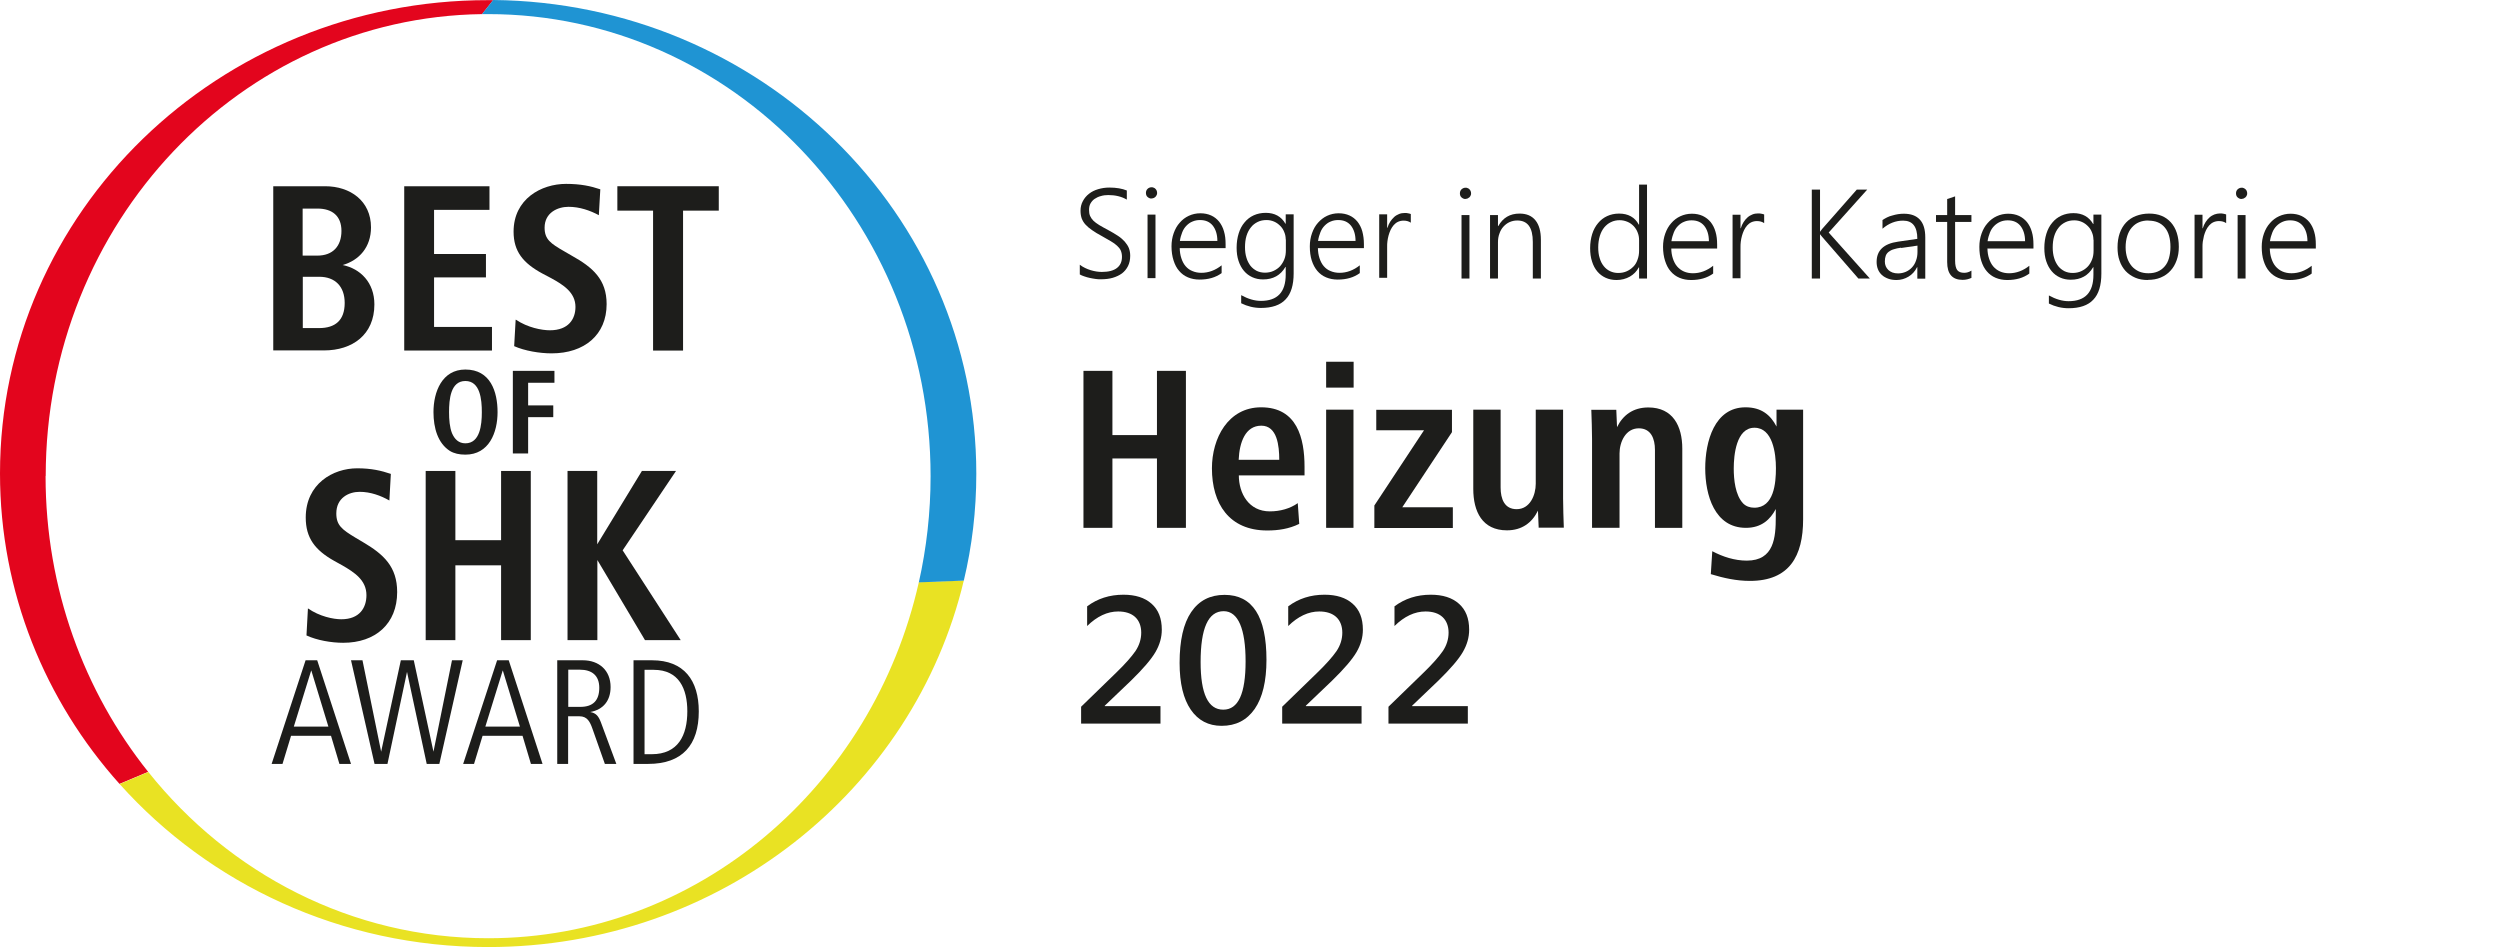 <?xml version="1.0" encoding="UTF-8"?>
<svg xmlns="http://www.w3.org/2000/svg" id="Ebene_2" data-name="Ebene 2" viewBox="0 0 170.08 64.43">
  <defs>
    <style>
      .cls-1 {
        fill: #1f94d3;
      }

      .cls-2 {
        fill: #e3051d;
      }

      .cls-3 {
        fill: #e9e223;
      }

      .cls-4 {
        fill: #1d1d1b;
      }
    </style>
  </defs>
  <g>
    <path class="cls-2" d="M3.11,32.39C3.11,15.17,16.37,1.18,32.8,.96c0,0,0,0,0,0,.25-.32,.5-.63,.75-.95-.11,0-.23,0-.34,0C14.87,0,0,14.42,0,32.21c0,8.08,3.07,15.47,8.13,21.12l1.95-.82c-4.35-5.45-6.98-12.47-6.98-20.12Z"></path>
    <path class="cls-3" d="M33.21,64.43c15.76,0,28.96-10.65,32.36-24.94l-3.06,.12c-3.12,13.88-15.06,24.22-29.3,24.22-9.29,0-17.6-4.4-23.12-11.31l-1.95,.82c6.09,6.8,15.06,11.09,25.07,11.09Z"></path>
    <path class="cls-1" d="M32.8,.96c.14,0,.27,0,.41,0,16.62,0,30.1,14.08,30.1,31.44,0,2.48-.28,4.9-.8,7.22l3.06-.12c.56-2.34,.85-4.77,.85-7.27C66.42,14.53,51.73,.18,33.55,0c-.25,.32-.5,.63-.75,.95,0,0,0,0,0,0Z"></path>
  </g>
  <g>
    <g>
      <path class="cls-4" d="M18.59,23.84V12.67h3.53c1.71,0,3.12,1,3.12,2.8,0,1.34-.8,2.24-1.93,2.56,1.21,.25,2.16,1.19,2.16,2.68,0,2.06-1.49,3.13-3.43,3.13h-3.45Zm2.01-6.45h.99c1.06,0,1.64-.65,1.64-1.68s-.64-1.52-1.63-1.52h-1.01v3.2Zm0,4.93h1.11c1.09,0,1.74-.52,1.74-1.71,0-1.12-.65-1.78-1.73-1.78h-1.12v3.48Z"></path>
      <path class="cls-4" d="M27.5,23.84V12.67h5.8v1.61h-3.77v3h3.53v1.59h-3.53v3.37h3.94v1.61h-5.96Z"></path>
      <path class="cls-4" d="M35.1,21.75c.8,.54,1.76,.72,2.31,.72,1.27,0,1.74-.77,1.74-1.59,0-.99-.84-1.51-1.66-1.96l-.57-.3c-1.34-.72-1.98-1.52-1.98-2.86,0-2.23,1.89-3.25,3.57-3.25,.99,0,1.68,.15,2.33,.37l-.1,1.76c-.59-.32-1.31-.57-2.06-.57s-1.63,.4-1.63,1.42c0,.79,.4,1.07,1.34,1.61l.5,.29c1.44,.8,2.38,1.62,2.38,3.3,0,2.09-1.51,3.35-3.74,3.35-.82,0-1.83-.17-2.55-.49l.1-1.79Z"></path>
      <path class="cls-4" d="M44.43,23.84V14.33h-2.43v-1.66h6.9v1.66h-2.43v9.52h-2.04Z"></path>
    </g>
    <g>
      <path class="cls-4" d="M29.49,28.04c0-1.38,.58-2.9,2.17-2.9,1.71,0,2.19,1.51,2.19,2.9s-.58,2.89-2.19,2.89c-.42,0-.77-.08-1.05-.25-.82-.52-1.12-1.56-1.12-2.64Zm2.17,2.12c1,0,1.12-1.26,1.12-2.12s-.11-2.12-1.12-2.12-1.11,1.25-1.11,2.12c0,.5,.04,1.03,.2,1.43,.17,.4,.45,.69,.91,.69Z"></path>
      <path class="cls-4" d="M34.89,30.84v-5.61h2.83v.81h-1.79v1.54h1.71v.8h-1.71v2.47h-1.04Z"></path>
    </g>
    <g>
      <path class="cls-4" d="M20.95,41.39c.79,.55,1.73,.74,2.27,.74,1.25,0,1.71-.79,1.71-1.64,0-1.02-.82-1.55-1.63-2.02l-.56-.31c-1.32-.74-1.94-1.57-1.94-2.95,0-2.3,1.86-3.35,3.5-3.35,.97,0,1.64,.16,2.29,.38l-.1,1.81c-.58-.33-1.28-.59-2.02-.59s-1.59,.41-1.59,1.47c0,.81,.39,1.1,1.32,1.66l.49,.29c1.41,.83,2.33,1.67,2.33,3.4,0,2.16-1.48,3.45-3.67,3.45-.81,0-1.79-.17-2.5-.5l.1-1.85Z"></path>
      <path class="cls-4" d="M28.96,43.55v-11.51h2.02v4.71h3.11v-4.71h2.02v11.51h-2.02v-5.09h-3.11v5.09h-2.02Z"></path>
      <path class="cls-4" d="M38.61,43.55v-11.51h2.02v4.99l3.04-4.99h2.32l-3.63,5.4,3.95,6.11h-2.43l-3.24-5.45v5.45h-2.02Z"></path>
    </g>
    <g>
      <path class="cls-4" d="M23.09,51.97l-.57-1.91h-2.72l-.58,1.91h-.74l2.31-7.05h.79l2.3,7.05h-.78Zm-1.92-6.35l-1.18,3.81h2.35l-1.16-3.81Z"></path>
      <path class="cls-4" d="M29.9,51.97h-.87l-1.34-6.26-1.33,6.26h-.88l-1.6-7.05h.78l1.27,6.22,1.34-6.22h.88l1.34,6.22,1.26-6.22h.73l-1.59,7.05Z"></path>
      <path class="cls-4" d="M36.12,51.97l-.57-1.91h-2.72l-.58,1.91h-.74l2.31-7.05h.79l2.3,7.05h-.78Zm-1.92-6.35l-1.18,3.81h2.35l-1.16-3.81Z"></path>
      <path class="cls-4" d="M41.15,51.97l-.84-2.38c-.17-.48-.35-.86-.89-.86h-.77v3.24h-.74v-7.05h1.74c1.11,0,1.89,.69,1.89,1.82,0,.92-.49,1.54-1.39,1.7,.41,.07,.57,.29,.73,.7l1.05,2.83h-.79Zm-1.7-6.41h-.79v2.53h.82c.88,0,1.29-.45,1.29-1.3s-.52-1.23-1.32-1.23Z"></path>
      <path class="cls-4" d="M44.1,51.97h-1v-7.05h1.26c2.19,0,3.18,1.38,3.18,3.48,0,2.27-1.11,3.57-3.44,3.57Zm.37-6.4h-.62v5.74h.49c1.8,0,2.42-1.29,2.42-2.92,0-1.52-.56-2.82-2.28-2.82Z"></path>
    </g>
  </g>
  <path class="cls-4" d="M73.49,18.03c.1,.08,.21,.14,.33,.2s.25,.11,.38,.15,.26,.07,.39,.09,.25,.03,.37,.03c.46,0,.8-.09,1.03-.27s.34-.43,.34-.76c0-.16-.03-.3-.08-.42-.05-.12-.14-.23-.25-.33-.11-.1-.25-.21-.43-.31-.17-.1-.37-.22-.61-.35-.26-.14-.48-.27-.66-.4-.18-.12-.33-.25-.45-.38-.12-.13-.2-.27-.26-.42-.05-.15-.08-.32-.08-.52,0-.24,.05-.46,.16-.66,.1-.19,.24-.36,.42-.5s.38-.24,.62-.31c.24-.07,.49-.11,.76-.11,.48,0,.87,.07,1.19,.2v.62c-.36-.21-.78-.31-1.26-.31-.18,0-.35,.02-.51,.07-.16,.04-.3,.11-.42,.19s-.21,.19-.28,.31c-.07,.12-.1,.27-.1,.44s.02,.29,.07,.41c.05,.11,.12,.22,.22,.32,.1,.1,.24,.2,.4,.3s.37,.21,.61,.34c.25,.13,.47,.27,.66,.39s.34,.26,.47,.4c.12,.14,.22,.29,.28,.44,.06,.16,.09,.33,.09,.52,0,.26-.05,.5-.15,.7-.1,.2-.24,.37-.41,.5-.18,.13-.39,.23-.63,.3s-.51,.1-.81,.1c-.1,0-.21,0-.34-.02-.13-.02-.27-.04-.4-.07-.13-.03-.26-.06-.39-.11-.12-.04-.22-.08-.3-.13v-.66Z"></path>
  <path class="cls-4" d="M78.34,13.51c-.1,0-.19-.04-.27-.11-.08-.07-.11-.17-.11-.28s.04-.2,.11-.27,.17-.11,.27-.11c.05,0,.1,0,.15,.03,.05,.02,.09,.04,.12,.08,.03,.03,.06,.07,.08,.12,.02,.05,.03,.1,.03,.15,0,.05,0,.1-.03,.15s-.05,.09-.08,.12c-.04,.04-.08,.06-.12,.08s-.1,.03-.15,.03Zm-.27,5.41v-4.32h.54v4.32h-.54Z"></path>
  <path class="cls-4" d="M80.26,16.86c0,.26,.04,.5,.11,.71,.07,.21,.16,.39,.29,.54,.13,.15,.28,.26,.46,.33,.18,.08,.39,.12,.61,.12,.49,0,.95-.17,1.38-.51v.53c-.41,.3-.91,.44-1.5,.44-.29,0-.55-.05-.79-.15s-.44-.25-.6-.44c-.17-.19-.29-.43-.38-.71-.09-.28-.14-.6-.14-.96,0-.32,.05-.62,.15-.9s.23-.51,.41-.71c.17-.2,.38-.36,.62-.47,.24-.11,.5-.17,.78-.17s.52,.05,.74,.15,.39,.24,.54,.42c.14,.18,.26,.4,.33,.66,.08,.26,.11,.55,.11,.87v.27h-3.12Zm2.56-.47c0-.45-.12-.8-.32-1.05-.21-.25-.49-.37-.86-.37-.18,0-.35,.03-.51,.1-.16,.06-.29,.16-.41,.28-.12,.12-.22,.27-.29,.45s-.13,.37-.16,.59h2.55Z"></path>
  <path class="cls-4" d="M88.01,18.59c0,.8-.18,1.4-.55,1.78-.36,.39-.93,.58-1.68,.58-.47,0-.92-.11-1.34-.32v-.55c.47,.26,.92,.39,1.34,.39,1.13,0,1.69-.6,1.69-1.79v-.52h-.02c-.33,.57-.84,.85-1.52,.85-.27,0-.51-.05-.73-.15s-.41-.24-.57-.43c-.16-.19-.28-.41-.37-.68-.09-.27-.13-.57-.13-.9,0-.35,.05-.68,.14-.97,.09-.29,.22-.54,.4-.75,.17-.21,.38-.37,.62-.48,.24-.11,.52-.17,.82-.17,.61,0,1.06,.25,1.34,.74h.02v-.64h.54v3.99Zm-.54-2.29c0-.18-.03-.35-.1-.51-.06-.16-.15-.3-.27-.42-.12-.12-.25-.22-.41-.29-.16-.07-.33-.11-.52-.11-.23,0-.43,.04-.61,.13-.18,.09-.34,.21-.46,.37-.13,.16-.23,.35-.3,.58s-.1,.49-.1,.77c0,.26,.03,.5,.1,.72,.06,.21,.16,.39,.27,.54,.12,.15,.26,.26,.43,.35,.17,.08,.35,.12,.56,.12s.41-.04,.58-.12c.17-.08,.32-.18,.45-.32,.12-.14,.22-.3,.29-.48,.07-.18,.1-.38,.1-.6v-.75Z"></path>
  <path class="cls-4" d="M89.66,16.86c0,.26,.04,.5,.11,.71,.07,.21,.16,.39,.29,.54,.13,.15,.28,.26,.46,.33,.18,.08,.39,.12,.61,.12,.49,0,.95-.17,1.38-.51v.53c-.41,.3-.91,.44-1.5,.44-.29,0-.55-.05-.79-.15s-.44-.25-.6-.44-.29-.43-.38-.71c-.09-.28-.13-.6-.13-.96,0-.32,.05-.62,.15-.9,.1-.28,.23-.51,.41-.71s.38-.36,.62-.47c.24-.11,.5-.17,.78-.17s.52,.05,.74,.15,.39,.24,.54,.42c.14,.18,.26,.4,.33,.66s.11,.55,.11,.87v.27h-3.12Zm2.56-.47c0-.45-.12-.8-.32-1.05-.21-.25-.49-.37-.86-.37-.18,0-.35,.03-.51,.1-.16,.06-.29,.16-.41,.28-.12,.12-.22,.27-.29,.45s-.13,.37-.16,.59h2.55Z"></path>
  <path class="cls-4" d="M95.98,15.15c-.13-.09-.29-.14-.49-.14-.14,0-.27,.03-.38,.08-.11,.05-.21,.13-.29,.22-.08,.09-.15,.2-.21,.32-.06,.12-.1,.25-.14,.38-.04,.13-.06,.27-.08,.4-.02,.13-.02,.26-.02,.38v2.11h-.54v-4.32h.54v.92h.02c.05-.16,.11-.3,.19-.42,.08-.12,.17-.23,.27-.32s.21-.15,.33-.2,.25-.07,.38-.07c.09,0,.17,0,.23,.02,.07,.01,.13,.03,.19,.05v.57Z"></path>
  <path class="cls-4" d="M99.7,13.54c-.1,0-.19-.04-.27-.11s-.11-.17-.11-.28,.04-.2,.11-.27c.08-.07,.17-.11,.27-.11,.05,0,.1,0,.15,.03,.05,.02,.09,.04,.12,.08,.03,.03,.06,.07,.08,.12s.03,.1,.03,.15,0,.1-.03,.15c-.02,.05-.05,.09-.08,.12-.04,.03-.08,.06-.12,.08-.05,.02-.1,.03-.15,.03Zm-.27,5.41v-4.32h.54v4.32h-.54Z"></path>
  <path class="cls-4" d="M104.28,18.95v-2.49c0-.98-.35-1.46-1.06-1.46-.19,0-.36,.04-.52,.11-.16,.07-.3,.18-.42,.31-.12,.13-.21,.29-.27,.47-.07,.18-.1,.38-.1,.59v2.47h-.54v-4.32h.54v.75h.02c.32-.57,.8-.85,1.45-.85,.47,0,.83,.15,1.08,.46,.25,.31,.37,.75,.37,1.33v2.63h-.54Z"></path>
  <path class="cls-4" d="M111.51,18.95v-.76h-.02c-.14,.27-.35,.48-.61,.63-.27,.15-.57,.23-.9,.23-.27,0-.52-.05-.74-.15-.22-.1-.41-.24-.57-.43-.16-.19-.28-.42-.36-.68-.09-.27-.13-.57-.13-.91s.05-.67,.14-.96,.23-.54,.4-.74c.17-.21,.38-.37,.62-.48s.51-.17,.81-.17c.62,0,1.07,.25,1.34,.75h.02v-2.72h.54v6.39h-.54Zm0-2.61c0-.19-.03-.36-.1-.53-.06-.16-.15-.3-.27-.43-.12-.12-.25-.22-.42-.29s-.34-.11-.53-.11c-.21,0-.41,.04-.59,.13-.18,.08-.33,.21-.46,.36-.13,.16-.23,.35-.3,.58-.07,.23-.11,.49-.11,.78,0,.27,.03,.52,.1,.73,.06,.22,.16,.4,.28,.55,.12,.15,.26,.26,.43,.34,.17,.08,.35,.12,.55,.12,.22,0,.42-.04,.59-.12,.18-.08,.32-.19,.45-.32s.22-.3,.28-.48c.07-.19,.1-.38,.1-.6v-.72Z"></path>
  <path class="cls-4" d="M113.7,16.88c0,.26,.04,.5,.11,.71,.07,.21,.16,.39,.29,.54,.13,.15,.28,.26,.46,.34,.18,.08,.39,.12,.61,.12,.49,0,.95-.17,1.38-.51v.53c-.41,.3-.91,.44-1.5,.44-.29,0-.55-.05-.79-.15-.24-.1-.44-.25-.6-.44-.17-.19-.29-.43-.38-.71-.09-.28-.14-.6-.14-.96,0-.32,.05-.62,.15-.9s.23-.51,.41-.71c.17-.2,.38-.36,.62-.47,.24-.11,.5-.17,.78-.17s.52,.05,.74,.15c.21,.1,.39,.24,.54,.42,.14,.18,.26,.4,.33,.66,.08,.26,.11,.55,.11,.87v.27h-3.12Zm2.56-.47c0-.45-.12-.8-.32-1.05-.21-.25-.49-.37-.86-.37-.18,0-.35,.03-.51,.1-.16,.06-.29,.16-.41,.28-.12,.12-.22,.27-.29,.45s-.13,.37-.16,.59h2.55Z"></path>
  <path class="cls-4" d="M120.02,15.18c-.13-.09-.29-.14-.49-.14-.14,0-.27,.03-.38,.08-.11,.05-.21,.13-.29,.22s-.15,.2-.21,.32c-.06,.12-.1,.25-.14,.38-.04,.13-.06,.27-.08,.4-.02,.14-.02,.26-.02,.38v2.11h-.54v-4.32h.54v.92h.02c.05-.16,.11-.3,.19-.42,.08-.13,.17-.23,.27-.32s.21-.15,.33-.2,.25-.07,.38-.07c.09,0,.17,0,.23,.02,.07,.01,.13,.03,.19,.05v.57Z"></path>
  <path class="cls-4" d="M126.43,18.95l-2.46-2.83c-.07-.08-.11-.14-.13-.17h-.02v3h-.56v-6.05h.56v2.85h.02s.04-.06,.06-.09,.05-.06,.07-.09l2.35-2.67h.71l-2.62,2.92,2.8,3.13h-.78Z"></path>
  <path class="cls-4" d="M130.44,18.95v-.77h-.02c-.14,.28-.33,.49-.58,.64s-.52,.23-.82,.23c-.21,0-.4-.03-.56-.09s-.31-.14-.43-.25c-.12-.11-.21-.24-.27-.39-.06-.15-.09-.32-.09-.5,0-.39,.12-.7,.36-.93,.24-.23,.61-.38,1.1-.45l1.31-.19c0-.83-.32-1.24-.97-1.24-.5,0-.97,.18-1.4,.55v-.59c.09-.06,.19-.12,.31-.18s.23-.1,.36-.13c.13-.04,.26-.07,.39-.09,.13-.02,.26-.03,.39-.03,.48,0,.84,.13,1.09,.4s.37,.67,.37,1.21v2.81h-.54Zm-1.11-2.1c-.19,.03-.36,.06-.5,.11-.14,.04-.25,.1-.34,.17-.09,.07-.16,.16-.2,.27-.04,.11-.06,.24-.06,.39,0,.12,.02,.22,.06,.32,.04,.1,.1,.18,.18,.26,.08,.07,.17,.13,.28,.17,.11,.04,.24,.06,.38,.06,.19,0,.37-.04,.53-.11,.16-.07,.3-.17,.42-.3,.12-.13,.21-.28,.27-.46,.07-.18,.1-.38,.1-.59v-.43l-1.11,.16Z"></path>
  <path class="cls-4" d="M134.13,18.9c-.19,.09-.39,.14-.61,.14-.7,0-1.05-.4-1.05-1.21v-2.73h-.76v-.47h.76v-1.09l.54-.18v1.27h1.11v.47h-1.11v2.64c0,.29,.05,.5,.14,.63,.1,.13,.26,.19,.48,.19,.17,0,.33-.05,.49-.15v.48Z"></path>
  <path class="cls-4" d="M135.21,16.88c0,.26,.04,.5,.11,.71,.07,.21,.16,.39,.29,.54,.13,.15,.28,.26,.46,.34s.39,.12,.61,.12c.49,0,.95-.17,1.38-.51v.53c-.41,.3-.91,.44-1.5,.44-.29,0-.55-.05-.79-.15-.24-.1-.44-.25-.6-.44-.17-.19-.29-.43-.38-.71s-.13-.6-.13-.96c0-.32,.05-.62,.15-.9,.1-.28,.23-.51,.41-.71,.17-.2,.38-.36,.62-.47s.5-.17,.78-.17,.52,.05,.74,.15c.21,.1,.39,.24,.54,.42,.14,.18,.26,.4,.33,.66,.08,.26,.11,.55,.11,.87v.27h-3.12Zm2.56-.47c0-.45-.12-.8-.32-1.05-.21-.25-.49-.37-.86-.37-.18,0-.35,.03-.51,.1s-.29,.16-.41,.28c-.12,.12-.22,.27-.29,.45s-.13,.37-.16,.59h2.55Z"></path>
  <path class="cls-4" d="M142.96,18.61c0,.8-.18,1.4-.55,1.78-.36,.39-.93,.58-1.68,.58-.47,0-.92-.11-1.34-.32v-.55c.47,.26,.92,.39,1.34,.39,1.13,0,1.69-.6,1.69-1.79v-.52h-.02c-.33,.57-.84,.85-1.52,.85-.27,0-.51-.05-.73-.15s-.41-.24-.57-.43c-.16-.19-.28-.41-.37-.68-.09-.27-.13-.57-.13-.9,0-.35,.05-.68,.14-.97s.22-.54,.4-.75c.17-.21,.38-.37,.62-.48s.52-.17,.82-.17c.61,0,1.06,.25,1.34,.74h.02v-.64h.54v3.98Zm-.54-2.29c0-.18-.03-.35-.1-.51-.06-.16-.15-.3-.27-.42s-.25-.22-.41-.29c-.16-.07-.33-.11-.52-.11-.23,0-.43,.04-.61,.13-.18,.09-.34,.21-.46,.37-.13,.16-.23,.35-.3,.58s-.1,.49-.1,.77c0,.26,.03,.5,.1,.72,.06,.21,.16,.39,.27,.54,.12,.15,.26,.26,.43,.35,.17,.08,.35,.12,.56,.12s.41-.04,.58-.12c.17-.08,.32-.18,.45-.32s.22-.3,.29-.48c.07-.18,.1-.38,.1-.6v-.75Z"></path>
  <path class="cls-4" d="M146.12,19.05c-.32,0-.61-.05-.86-.16-.25-.11-.47-.26-.65-.45-.18-.2-.32-.43-.41-.7-.1-.27-.14-.58-.14-.91,0-.36,.05-.68,.15-.97,.1-.28,.25-.53,.43-.72s.41-.35,.68-.45c.26-.1,.56-.16,.89-.16s.59,.05,.84,.15c.25,.1,.46,.25,.64,.45,.17,.19,.31,.43,.4,.71,.09,.28,.14,.59,.14,.95s-.05,.64-.15,.92c-.1,.28-.24,.52-.42,.71-.18,.2-.4,.35-.66,.46s-.55,.16-.88,.16Zm.04-4.05c-.24,0-.45,.04-.64,.12-.19,.08-.35,.2-.49,.36-.14,.16-.24,.35-.31,.57-.07,.23-.11,.48-.11,.77,0,.27,.04,.51,.11,.73,.07,.22,.18,.4,.31,.56,.13,.15,.3,.27,.49,.36,.19,.08,.4,.12,.64,.12s.46-.04,.64-.12c.19-.08,.34-.2,.47-.35s.23-.34,.29-.56,.1-.47,.1-.76c0-.58-.13-1.03-.39-1.33-.26-.31-.63-.46-1.11-.46Z"></path>
  <path class="cls-4" d="M151.45,15.18c-.13-.09-.29-.14-.49-.14-.14,0-.27,.03-.38,.08-.11,.05-.21,.13-.29,.22s-.15,.2-.21,.32c-.06,.12-.1,.25-.14,.38-.03,.13-.06,.27-.08,.4-.02,.14-.02,.26-.02,.38v2.11h-.54v-4.32h.54v.92h.02c.05-.16,.11-.3,.19-.42,.08-.13,.17-.23,.27-.32,.1-.09,.21-.15,.33-.2,.12-.04,.25-.07,.38-.07,.09,0,.16,0,.23,.02,.07,.01,.13,.03,.19,.05v.57Z"></path>
  <path class="cls-4" d="M152.5,13.54c-.1,0-.19-.04-.27-.11s-.11-.17-.11-.28,.04-.2,.11-.27c.08-.07,.17-.11,.27-.11,.05,0,.1,0,.15,.03s.09,.04,.12,.08c.04,.03,.06,.07,.08,.12,.02,.05,.03,.1,.03,.15s0,.1-.03,.15c-.02,.05-.05,.09-.08,.12-.04,.03-.08,.06-.12,.08-.05,.02-.1,.03-.15,.03Zm-.27,5.41v-4.32h.54v4.32h-.54Z"></path>
  <path class="cls-4" d="M154.42,16.88c0,.26,.04,.5,.11,.71,.07,.21,.16,.39,.29,.54,.13,.15,.28,.26,.46,.34s.39,.12,.61,.12c.49,0,.95-.17,1.38-.51v.53c-.41,.3-.91,.44-1.5,.44-.29,0-.55-.05-.79-.15-.24-.1-.44-.25-.6-.44-.17-.19-.29-.43-.38-.71s-.13-.6-.13-.96c0-.32,.05-.62,.15-.9,.1-.28,.23-.51,.41-.71,.17-.2,.38-.36,.62-.47s.5-.17,.78-.17,.52,.05,.74,.15c.21,.1,.39,.24,.54,.42,.14,.18,.26,.4,.33,.66,.08,.26,.11,.55,.11,.87v.27h-3.12Zm2.56-.47c0-.45-.12-.8-.32-1.05-.21-.25-.49-.37-.86-.37-.18,0-.35,.03-.51,.1s-.29,.16-.41,.28c-.12,.12-.22,.27-.29,.45s-.13,.37-.16,.59h2.55Z"></path>
  <g>
    <path class="cls-4" d="M78.96,49.23h-5.41v-1.15l2.39-2.32c.61-.59,1.04-1.08,1.31-1.47,.26-.39,.39-.81,.39-1.25s-.14-.81-.41-1.06-.66-.38-1.16-.38c-.73,0-1.44,.33-2.11,.99v-1.34c.71-.53,1.53-.79,2.47-.79,.81,0,1.45,.2,1.91,.61,.47,.41,.7,1,.7,1.77,0,.52-.14,1.02-.43,1.52-.29,.5-.84,1.14-1.67,1.95l-1.78,1.7v.03h3.79v1.2Z"></path>
    <path class="cls-4" d="M83.11,49.38c-.9,0-1.6-.37-2.1-1.1-.5-.73-.76-1.79-.76-3.18,0-1.52,.26-2.68,.79-3.46s1.28-1.17,2.27-1.17c1.9,0,2.85,1.47,2.85,4.42,0,1.46-.27,2.57-.8,3.34-.54,.77-1.28,1.15-2.25,1.15Zm.14-7.8c-1.05,0-1.57,1.15-1.57,3.46,0,2.16,.51,3.24,1.54,3.24s1.52-1.1,1.52-3.29-.5-3.41-1.49-3.41Z"></path>
    <path class="cls-4" d="M92.64,49.23h-5.41v-1.15l2.39-2.32c.61-.59,1.04-1.08,1.31-1.47,.26-.39,.39-.81,.39-1.25s-.14-.81-.41-1.06-.66-.38-1.16-.38c-.73,0-1.44,.33-2.11,.99v-1.34c.71-.53,1.53-.79,2.47-.79,.81,0,1.45,.2,1.91,.61,.47,.41,.7,1,.7,1.77,0,.52-.14,1.02-.43,1.52-.29,.5-.84,1.14-1.67,1.95l-1.78,1.7v.03h3.79v1.2Z"></path>
    <path class="cls-4" d="M99.87,49.23h-5.41v-1.15l2.39-2.32c.61-.59,1.04-1.08,1.31-1.47,.26-.39,.39-.81,.39-1.25s-.14-.81-.41-1.06-.66-.38-1.16-.38c-.73,0-1.44,.33-2.11,.99v-1.34c.71-.53,1.53-.79,2.47-.79,.81,0,1.45,.2,1.91,.61,.47,.41,.7,1,.7,1.77,0,.52-.14,1.02-.43,1.52-.29,.5-.84,1.14-1.67,1.95l-1.78,1.7v.03h3.79v1.2Z"></path>
  </g>
  <path class="cls-4" d="M73.71,35.91v-10.68h1.97v4.37h3.03v-4.37h1.97v10.68h-1.97v-4.72h-3.03v4.72h-1.97Z"></path>
  <path class="cls-4" d="M84.28,32.34c0,1.22,.67,2.45,2.11,2.45,.7,0,1.38-.19,1.9-.56l.1,1.41c-.69,.34-1.42,.45-2.18,.45-2.59,0-3.76-1.82-3.76-4.23,0-2.05,1.1-4.15,3.35-4.15,2.45,0,2.95,2.11,2.95,4.05v.58h-4.47Zm2.75-1.06c0-.93-.13-2.32-1.22-2.32s-1.49,1.14-1.54,2.32h2.75Z"></path>
  <path class="cls-4" d="M90.22,26.37v-1.76h1.87v1.76h-1.87Zm0,9.54v-8.04h1.86v8.04h-1.86Z"></path>
  <path class="cls-4" d="M93.5,35.91v-1.52l3.38-5.12h-3.25v-1.39h5.15v1.52l-3.38,5.11h3.44v1.41h-5.35Z"></path>
  <path class="cls-4" d="M104.68,35.91l-.05-1.17c-.4,.82-1.09,1.34-2.11,1.34-1.68,0-2.29-1.28-2.29-2.82v-5.39h1.86v5.3c0,.77,.26,1.47,1.09,1.47,.91,0,1.3-.96,1.3-1.73v-5.04h1.86v6.05c0,.69,.03,1.3,.05,1.98h-1.7Z"></path>
  <path class="cls-4" d="M108.31,35.91v-6.05c0-.69-.03-1.3-.05-1.98h1.7l.05,1.18c.4-.82,1.1-1.34,2.13-1.34,1.68,0,2.31,1.28,2.31,2.8v5.39h-1.86v-5.3c0-.77-.27-1.47-1.1-1.47-.9,0-1.31,.94-1.31,1.71v5.06h-1.86Z"></path>
  <path class="cls-4" d="M116.49,37.5c.72,.38,1.52,.64,2.35,.64,1.86,0,1.97-1.58,1.97-2.98v-.53c-.37,.7-.96,1.28-2.03,1.28-2.14,0-2.77-2.24-2.77-4.05s.62-4.15,2.74-4.15c1.09,0,1.71,.53,2.11,1.31v-1.15h1.81v7.46c0,2.5-.93,4.19-3.62,4.19-.91,0-1.78-.19-2.66-.46l.1-1.57Zm2.86-2.96c1.34,0,1.47-1.68,1.47-2.69s-.22-2.75-1.46-2.75-1.41,1.86-1.41,2.77c0,.75,.1,1.81,.64,2.38,.19,.19,.45,.29,.75,.29Z"></path>
</svg>
